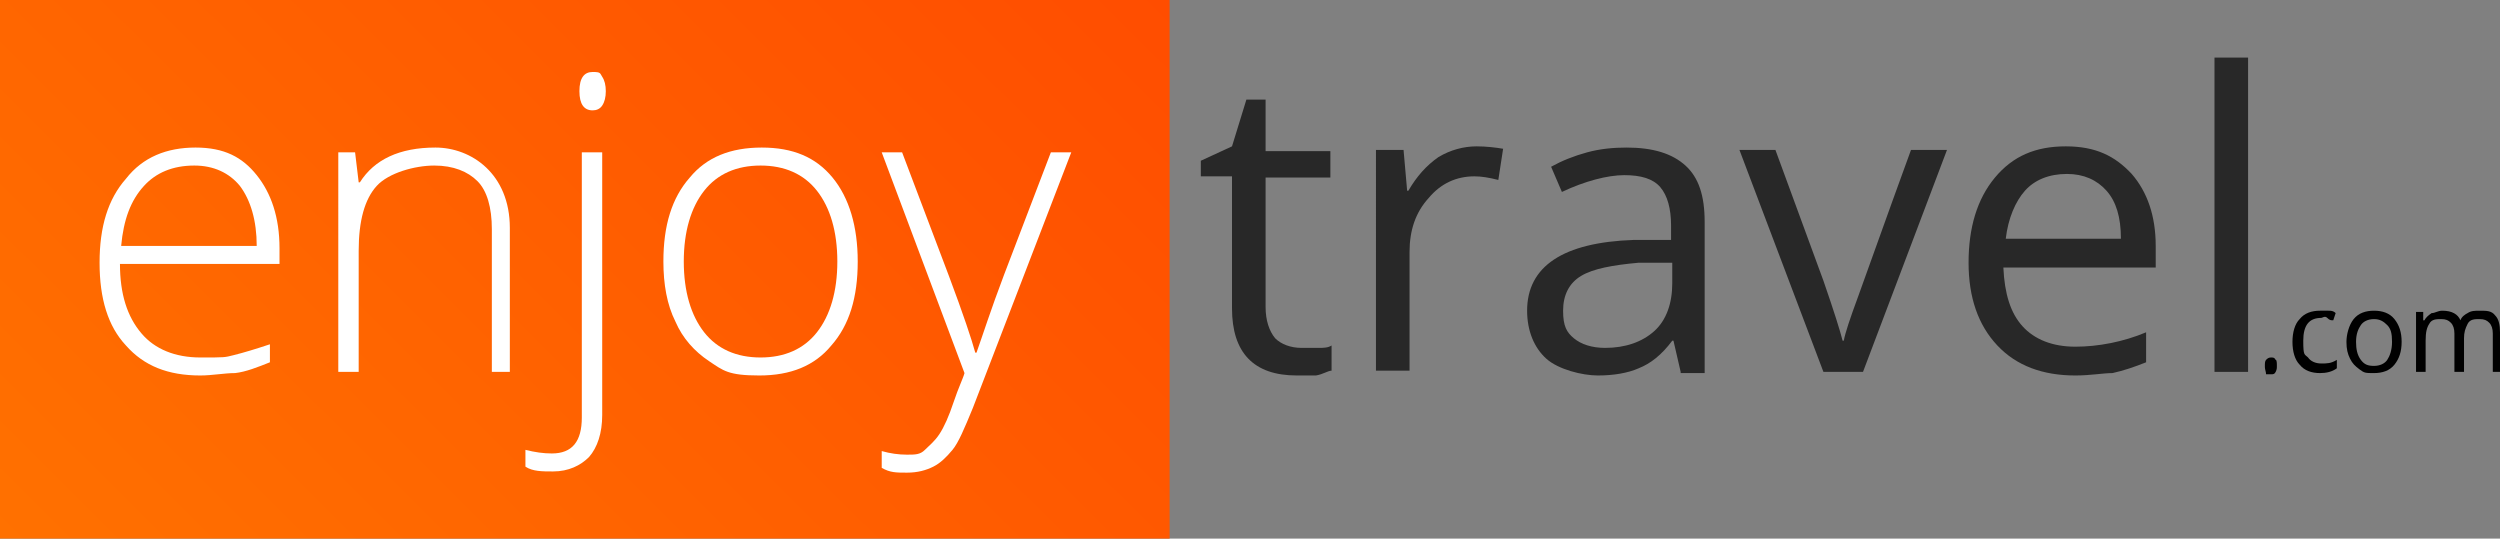 <svg xmlns="http://www.w3.org/2000/svg" xmlns:xlink="http://www.w3.org/1999/xlink" id="Layer_1" data-name="Layer 1" viewBox="0 0 208.4 44.9"><rect x="0" y="0" width="208.4" height="44.9" fill="#808080" stroke="none"/><defs><style>      .cls-1 {        fill: #282828;      }      .cls-1, .cls-2, .cls-3, .cls-4 {        stroke-width: 0px;      }      .cls-2 {        fill: url(#linear-gradient);      }      .cls-3 {        fill: #000;      }      .cls-4 {        fill: #fff;      }    </style><linearGradient id="linear-gradient" x1="13.2" y1="618.1" x2="84.3" y2="546.8" gradientTransform="translate(0 -560)" gradientUnits="userSpaceOnUse"><stop offset="0" stop-color="#ff7100"></stop><stop offset="1" stop-color="#ff4d00"></stop></linearGradient></defs><rect class="cls-2" width="97.5" height="44.9"></rect><g><g><path class="cls-4" d="M16.7,31.3c-2.7,0-4.7-.8-6.2-2.5-1.5-1.6-2.2-3.9-2.2-6.9s.7-5.3,2.2-7c1.4-1.8,3.4-2.6,5.8-2.6s3.9.8,5.1,2.3,1.9,3.5,1.9,6.1v1.3h-13.3c0,2.5.6,4.4,1.8,5.8,1.1,1.3,2.8,2,4.9,2s2,0,2.8-.2,1.8-.5,3-.9v1.5c-1,.4-2,.8-2.9.9-.9,0-1.9.2-2.9.2ZM16.2,13.8c-1.8,0-3.2.6-4.2,1.7-1.1,1.2-1.7,2.8-1.9,5h11.3c0-2.1-.5-3.8-1.4-5-.9-1.1-2.2-1.7-3.8-1.7Z"></path><path class="cls-4" d="M41,31v-11.9c0-1.8-.4-3.2-1.2-4s-2-1.3-3.6-1.3-3.8.6-4.8,1.7-1.5,2.9-1.5,5.4v10.1h-1.7V12.7h1.4l.3,2.5h.1c1.2-1.9,3.3-2.9,6.3-2.9s6.2,2.2,6.2,6.7v12h-1.5Z"></path><path class="cls-4" d="M46.1,39.3c-.9,0-1.7,0-2.3-.4v-1.4c.8.2,1.5.3,2.2.3,1.7,0,2.5-1,2.5-3V12.7h1.7v21.9c0,1.5-.4,2.7-1.1,3.5-.7.7-1.7,1.2-3,1.2ZM48.3,7.6c0-1.1.4-1.6,1.1-1.6s.6.1.8.4c.2.3.3.7.3,1.2s-.1.9-.3,1.2c-.2.3-.5.4-.8.4-.7,0-1.1-.5-1.1-1.6Z"></path><path class="cls-4" d="M71.5,21.8c0,3-.7,5.3-2.2,7-1.4,1.7-3.4,2.5-6,2.5s-3-.4-4.2-1.2-2.2-1.9-2.8-3.3c-.7-1.4-1-3.1-1-5,0-3,.7-5.3,2.2-7,1.4-1.7,3.4-2.5,6-2.5s4.5.8,5.9,2.5c1.4,1.7,2.1,4.1,2.1,7ZM57,21.8c0,2.5.6,4.5,1.7,5.9,1.1,1.4,2.7,2.1,4.7,2.1s3.6-.7,4.7-2.1c1.1-1.4,1.7-3.4,1.7-5.9s-.6-4.5-1.7-5.9c-1.1-1.4-2.7-2.1-4.7-2.1s-3.6.7-4.7,2.1c-1.1,1.4-1.7,3.4-1.7,5.9Z"></path><path class="cls-4" d="M73.5,12.7h1.7l3.9,10.3c1.2,3.2,1.9,5.3,2.2,6.4h.1c.5-1.4,1.2-3.6,2.3-6.5l3.9-10.2h1.7l-8.2,21.3c-.7,1.7-1.2,2.9-1.7,3.5s-1,1.1-1.6,1.4c-.6.3-1.3.5-2.2.5s-1.4,0-2.1-.4v-1.4c.7.2,1.4.3,2.1.3s1.1,0,1.5-.4.8-.7,1.2-1.3.8-1.5,1.2-2.7.8-2,.9-2.4l-6.9-18.4Z"></path></g><g><path class="cls-1" d="M108.5,29c.5,0,1,0,1.4,0s.8,0,1.1-.2v2.1c-.3,0-.7.3-1.3.4-.6,0-1.1,0-1.6,0-3.6,0-5.4-1.9-5.4-5.6v-11h-2.6v-1.3l2.6-1.2,1.2-3.9h1.6v4.3h5.4v2.2h-5.4v10.8c0,1.1.3,2,.8,2.6.5.5,1.3.8,2.2.8Z"></path><path class="cls-1" d="M123.1,12.2c.8,0,1.6.1,2.2.2l-.4,2.6c-.8-.2-1.4-.3-2-.3-1.5,0-2.8.6-3.8,1.8-1.1,1.2-1.6,2.7-1.6,4.5v9.9h-2.8V12.5h2.3l.3,3.4h.1c.7-1.2,1.5-2.1,2.5-2.8,1-.6,2.1-.9,3.2-.9Z"></path><path class="cls-1" d="M140.1,31l-.6-2.6h-.1c-.9,1.2-1.8,1.9-2.8,2.3-.9.4-2.1.6-3.4.6s-3.3-.5-4.3-1.4-1.6-2.3-1.6-4c0-3.7,3-5.7,8.9-5.9h3.1v-1.2c0-1.4-.3-2.5-.9-3.2s-1.6-1-3-1-3.3.5-5.2,1.4l-.9-2.1c.9-.5,1.9-.9,3-1.2,1.1-.3,2.2-.4,3.3-.4,2.2,0,3.8.5,4.9,1.5s1.6,2.5,1.6,4.7v12.6c.1,0-2,0-2,0ZM133.8,29c1.7,0,3.1-.5,4.1-1.4s1.5-2.3,1.5-4v-1.7h-2.8c-2.2.2-3.8.5-4.8,1.1s-1.5,1.6-1.5,2.9.3,1.8.9,2.3c.6.5,1.5.8,2.6.8Z"></path><path class="cls-1" d="M152,31l-7-18.5h3l4,10.9c.9,2.6,1.4,4.2,1.6,5h.1c.1-.6.5-1.8,1.2-3.7.7-1.9,2.1-5.9,4.4-12.2h3l-7,18.5h-3.3Z"></path><path class="cls-1" d="M173,31.3c-2.7,0-4.9-.8-6.5-2.5s-2.4-4-2.4-6.9.7-5.3,2.2-7.1,3.4-2.6,5.9-2.6,4.1.8,5.5,2.3c1.3,1.5,2,3.5,2,6v1.8h-12.7c.1,2.2.6,3.8,1.6,4.9s2.5,1.7,4.4,1.7,4-.4,5.9-1.2v2.5c-1,.4-1.9.7-2.8.9-.8,0-1.8.2-3.1.2ZM172.3,14.5c-1.5,0-2.7.5-3.5,1.4s-1.4,2.3-1.6,4h9.6c0-1.8-.4-3.1-1.2-4-.8-.9-1.9-1.4-3.3-1.4Z"></path><path class="cls-1" d="M187.4,31h-2.8V4.8h2.8v26.2Z"></path></g><g><path class="cls-3" d="M188.8,30.5c0-.2,0-.4.1-.5s.2-.2.4-.2.3,0,.4.2c.1,0,.1.3.1.5s0,.3-.1.5-.2.2-.4.2-.3,0-.4,0c0-.2-.1-.4-.1-.6Z"></path><path class="cls-3" d="M193.4,31.1c-.7,0-1.3-.2-1.7-.7-.4-.4-.6-1.1-.6-1.9s.2-1.5.6-1.9c.4-.5,1-.7,1.7-.7s.5,0,.7,0,.4,0,.6.2l-.2.6c-.2,0-.3,0-.5-.2s-.4,0-.5,0c-1,0-1.5.6-1.5,1.9s.1,1.1.4,1.4c.2.3.6.5,1.1.5s.8,0,1.3-.3v.7c-.4.3-.9.4-1.4.4Z"></path><path class="cls-3" d="M200.2,28.5c0,.8-.2,1.4-.6,1.9s-1,.7-1.7.7-.8,0-1.2-.3-.6-.5-.8-.9c-.2-.4-.3-.8-.3-1.4s.2-1.4.6-1.9,1-.7,1.7-.7,1.3.2,1.7.7c.4.5.6,1.1.6,1.9ZM196.4,28.5c0,.6.1,1.1.4,1.5s.6.5,1.1.5.9-.2,1.1-.5.4-.8.4-1.5-.1-1.1-.4-1.4-.6-.5-1.1-.5-.9.2-1.1.5-.4.7-.4,1.4Z"></path><path class="cls-3" d="M207.8,31v-3.2c0-.4-.1-.7-.3-.9s-.4-.3-.8-.3-.8,0-1,.4-.3.7-.3,1.2v2.8h-.8v-3.2c0-.4-.1-.7-.3-.9s-.4-.3-.8-.3-.8,0-1,.4c-.2.3-.3.7-.3,1.4v2.6h-.8v-5h.6v.7h.1c.1-.2.3-.4.6-.6.3,0,.5-.2.9-.2.8,0,1.3.3,1.5.8h0c.1-.3.4-.5.6-.6.3-.2.6-.2,1-.2.6,0,1,0,1.3.4.3.3.4.8.4,1.4v3.3h-.6Z"></path></g></g></svg>